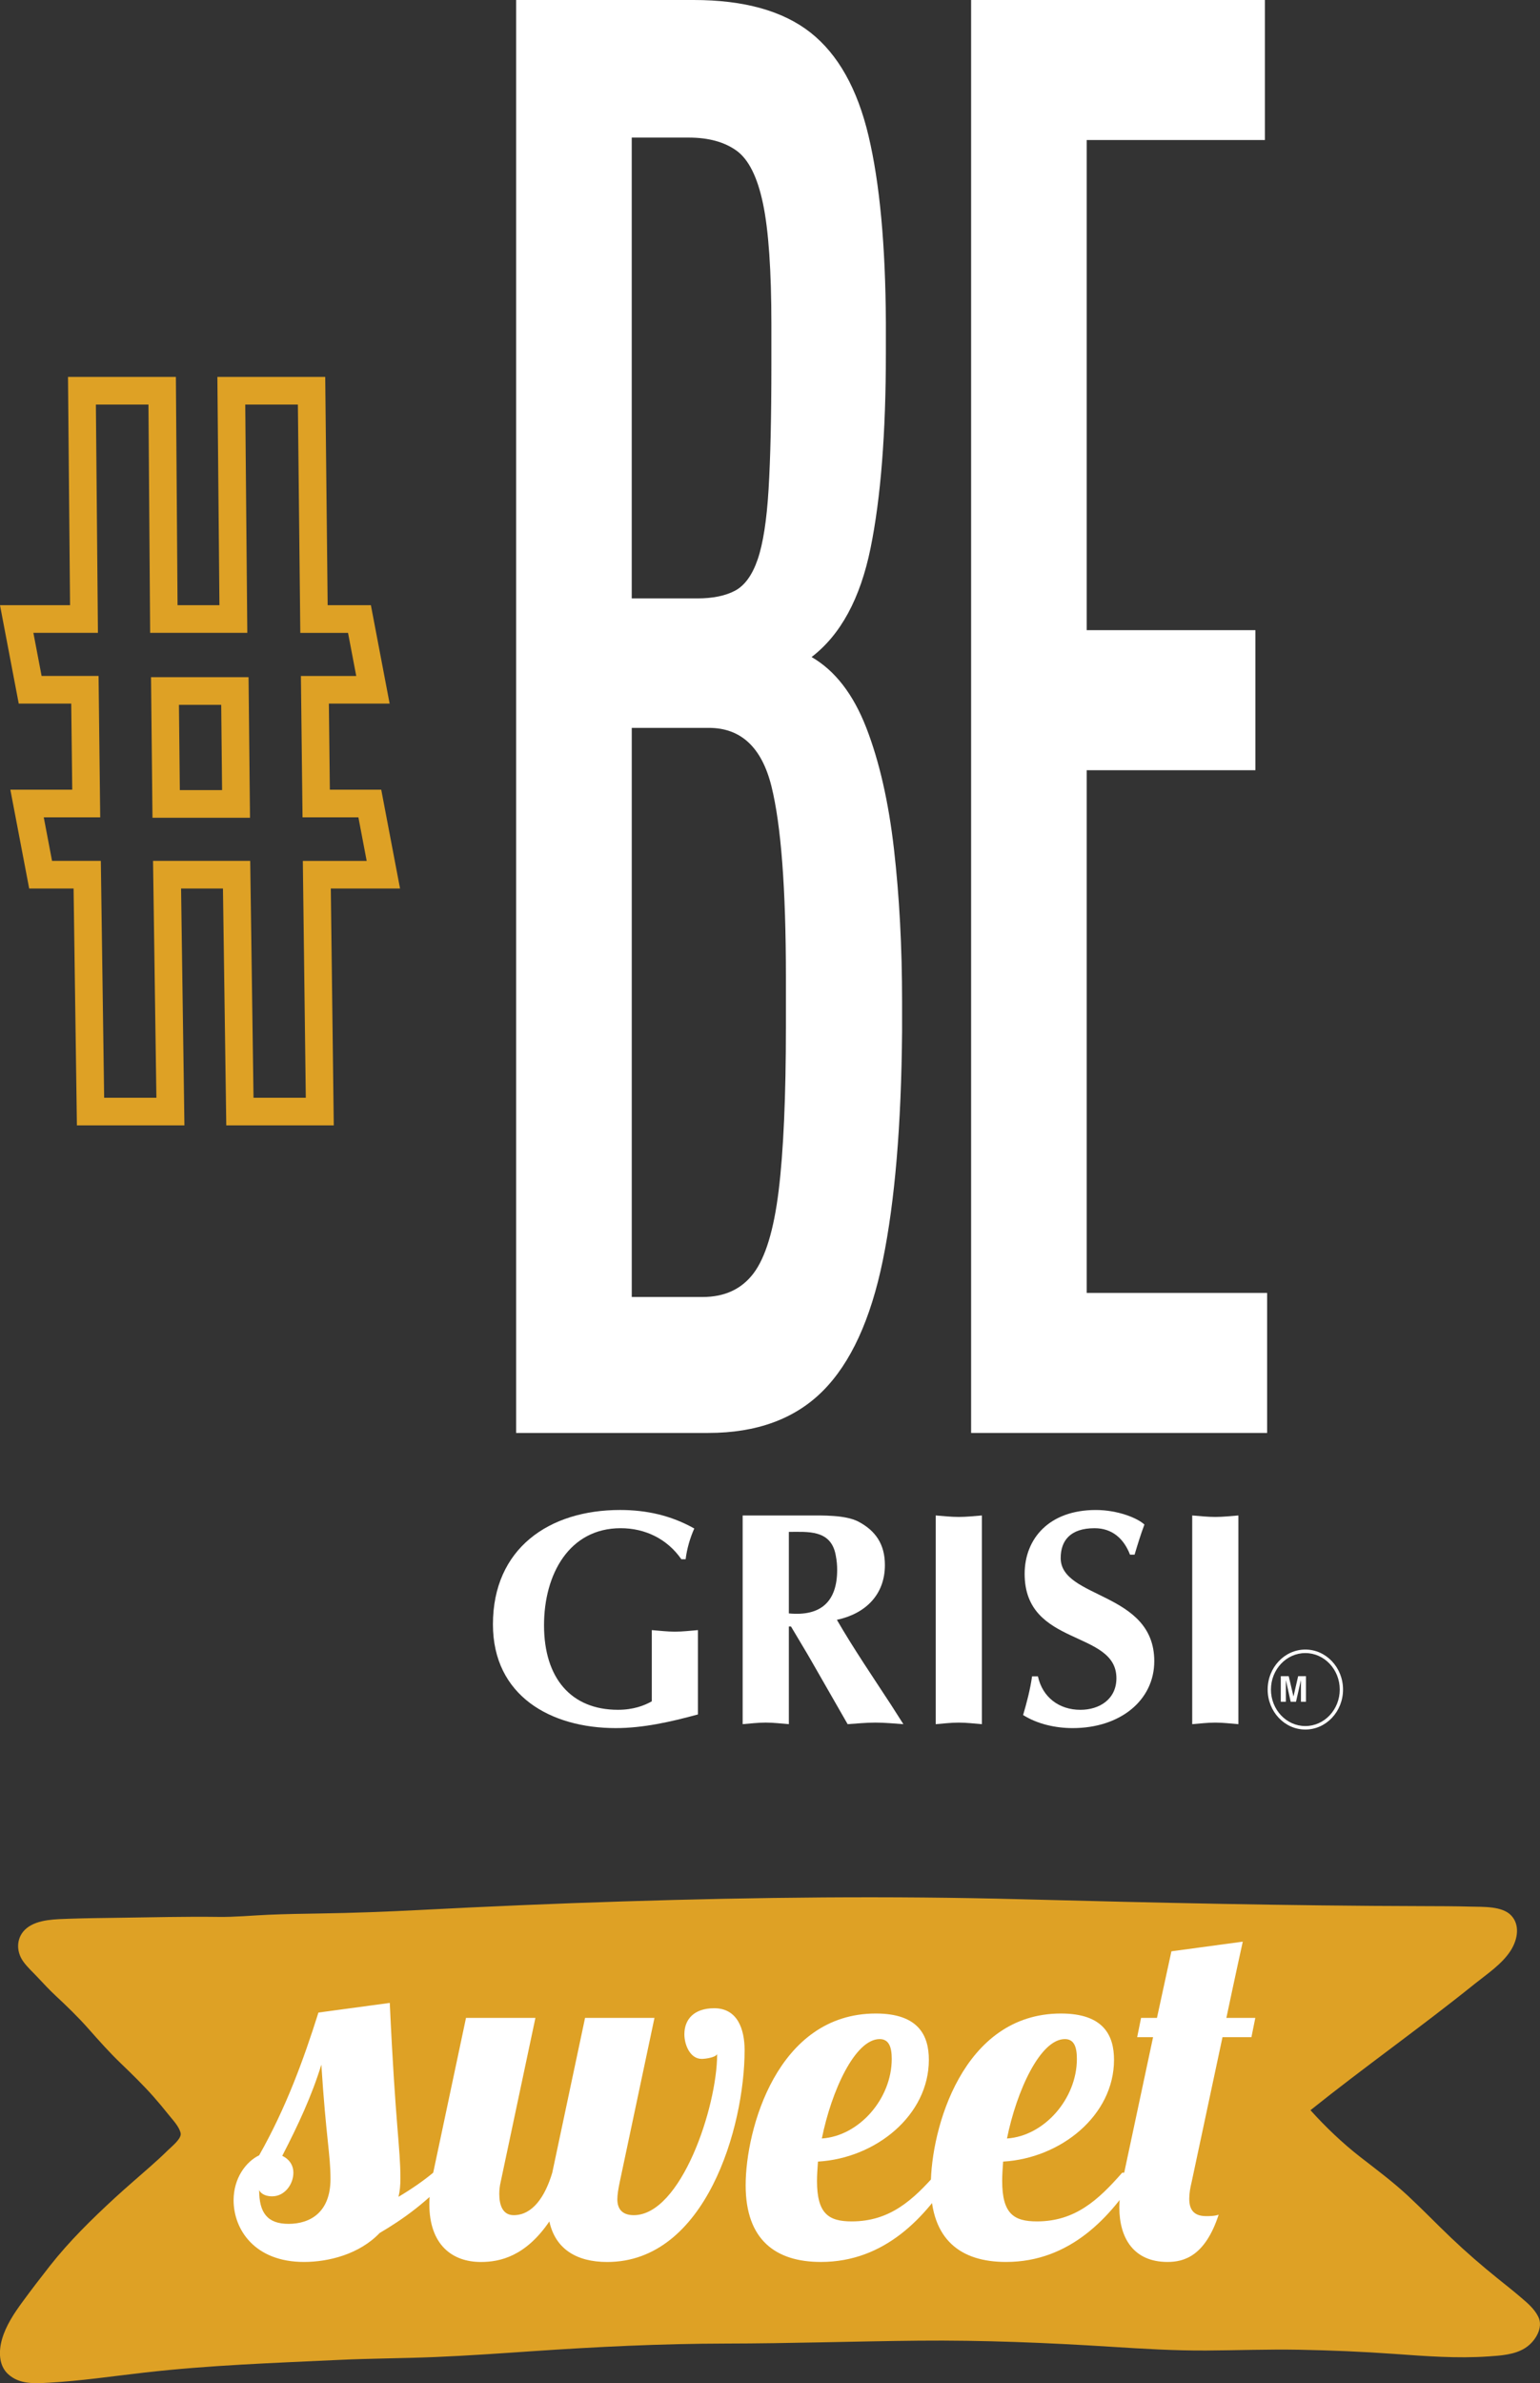 <?xml version="1.0" encoding="utf-8"?>
<!-- Generator: Adobe Illustrator 16.0.0, SVG Export Plug-In . SVG Version: 6.00 Build 0)  -->
<!DOCTYPE svg PUBLIC "-//W3C//DTD SVG 1.1//EN" "http://www.w3.org/Graphics/SVG/1.1/DTD/svg11.dtd">
<svg version="1.1" id="Capa_1" xmlns="http://www.w3.org/2000/svg" xmlns:xlink="http://www.w3.org/1999/xlink" x="0px" y="0px"
	 width="172px" height="266px" viewBox="0 0 172 266" enable-background="new 0 0 172 266" xml:space="preserve">
<rect x="0" y="0" width="172" height="266" fill="#333333" stroke="none"/>
<g>
	<g>
		<path fill="#FFFFFF" d="M77.953,191.359c-3.094,0.844-6.149,1.525-9.181,1.525c-7.253,0-13.717-3.597-13.717-11.58
			c0-8.458,6.255-12.766,14.2-12.766c2.957,0,5.706,0.612,8.288,2.068c-0.485,1.088-0.825,2.278-0.966,3.429h-0.48
			c-1.58-2.277-4.053-3.464-6.773-3.464c-5.742,0-8.562,5.128-8.562,10.832c0,5.91,3.028,9.438,8.255,9.438
			c1.72,0,2.954-0.473,3.782-0.948v-7.947c0.859,0.068,1.719,0.173,2.577,0.173c0.86,0,1.72-0.104,2.577-0.173V191.359z"/>
		<path fill="#FFFFFF" d="M82.946,169.15h7.326c1.615,0,4.124-0.065,5.572,0.673c1.954,1.018,2.989,2.549,2.989,4.86
			c0,3.32-2.171,5.431-5.363,6.116c1.891,3.259,4.021,6.376,6.081,9.536l1.346,2.11c-1.034-0.068-2.063-0.175-3.134-0.175
			c-1.032,0-2.057,0.106-3.092,0.175l-4.093-7.136c-0.516-0.912-1.479-2.48-2.236-3.77h-0.237v10.905
			c-0.864-0.068-1.722-0.175-2.583-0.175c-0.859,0-1.717,0.106-2.576,0.175V169.15z M88.105,180.082
			c3.611,0.345,5.396-1.354,5.396-4.856c0-0.476-0.03-0.981-0.172-1.699c-0.549-2.819-3.13-2.544-5.224-2.544V180.082z"/>
		<path fill="#FFFFFF" d="M104.509,169.15c0.861,0.068,1.718,0.165,2.579,0.165c0.86,0,1.72-0.097,2.58-0.165v23.296
			c-0.86-0.069-1.72-0.175-2.58-0.175c-0.861,0-1.718,0.105-2.579,0.175V169.15z"/>
		<path fill="#FFFFFF" d="M126.208,173.526c-0.69-1.799-2.002-2.954-3.956-2.954c-2.716,0-3.785,1.393-3.785,3.33
			c0,4.585,10.452,3.732,10.452,11.509c0,4.351-3.78,7.473-9.111,7.473c-1.889,0-3.919-0.438-5.539-1.458
			c0.419-1.426,0.794-2.854,1-4.317h0.655c0.514,2.347,2.375,3.734,4.745,3.734c2.132,0,4.021-1.188,4.021-3.528
			c0-5.436-10.249-3.463-10.249-11.646c0-3.91,2.717-7.13,7.945-7.13c2.478,0,4.679,0.912,5.432,1.625
			c-0.411,1.086-0.753,2.208-1.098,3.362H126.208z"/>
		<path fill="#FFFFFF" d="M133.157,169.15c0.854,0.068,1.719,0.165,2.577,0.165c0.859,0,1.726-0.097,2.58-0.165v23.296
			c-0.854-0.069-1.721-0.175-2.58-0.175c-0.858,0-1.723,0.105-2.577,0.175V169.15z"/>
		<path fill="#FFFFFF" d="M141.583,188.58c0,2.462,1.888,4.465,4.209,4.465c2.32,0,4.209-2.003,4.209-4.465
			c0-2.46-1.889-4.464-4.209-4.464C143.471,184.116,141.583,186.12,141.583,188.58 M141.95,188.58c0-2.244,1.723-4.071,3.842-4.071
			c2.118,0,3.842,1.827,3.842,4.071c0,2.246-1.724,4.076-3.842,4.076C143.673,192.656,141.95,190.826,141.95,188.58"/>
		<polygon fill="#FFFFFF" points="145.863,189.943 145.298,189.943 145.298,187.561 145.29,187.561 144.748,189.943 
			144.155,189.943 143.625,187.561 143.616,187.561 143.616,189.943 143.05,189.943 143.05,187.091 143.936,187.091 144.461,189.34 
			144.471,189.34 144.987,187.091 145.863,187.091 		"/>
		<path fill="#FFFFFF" d="M57.645,159.939V0h19.837c5.613,0,9.961,1.213,13.04,3.635c3.074,2.425,5.239,6.271,6.486,11.541
			c1.248,5.271,1.892,12.209,1.933,20.81v3.454c0,8.905-0.571,16.161-1.715,21.764c-1.145,5.604-3.337,9.649-6.582,12.132
			c2.623,1.516,4.657,4.151,6.116,7.907c1.454,3.757,2.484,8.269,3.087,13.54c0.602,5.271,0.905,10.938,0.905,16.994v3.362
			c-0.087,10.421-0.803,18.934-2.151,25.536c-1.354,6.604-3.59,11.467-6.709,14.586c-3.119,3.12-7.383,4.679-12.788,4.679H57.645z
			 M70.557,66.793h7.301c1.744,0,3.158-0.288,4.239-0.863s1.925-1.742,2.528-3.499c0.601-1.756,1.008-4.362,1.215-7.815
			c0.208-3.453,0.314-8.087,0.314-13.904v-4.453c0-6.057-0.314-10.57-0.938-13.541c-0.622-2.967-1.611-4.937-2.962-5.907
			c-1.352-0.969-3.13-1.454-5.335-1.454h-6.362V66.793z M70.557,144.765h7.924c2.452,0,4.344-0.878,5.676-2.636
			c1.33-1.757,2.269-4.83,2.809-9.224c0.539-4.393,0.81-10.496,0.81-18.312v-5.542c0-9.874-0.54-16.979-1.62-21.311
			c-1.084-4.331-3.413-6.498-6.989-6.498h-8.608V144.765z"/>
		<polygon fill="#FFFFFF" points="108.462,159.94 108.462,0 141.274,0 141.274,15.63 121.375,15.63 121.375,70.337 140.215,70.337 
			140.215,85.968 121.375,85.968 121.375,144.311 141.524,144.311 141.524,159.94 		"/>
		<path fill="#DEA125" d="M37.278,125.612H25.272l-0.37-26.438h-4.679l0.374,26.438H8.589L8.218,99.175H3.26L1.156,88.143h6.913
			l-0.113-9.609H2.093L0,67.55h7.824L7.595,42.071h12.049L19.83,67.55h4.678l-0.23-25.479h12.045l0.273,25.479h4.828l2.093,10.984
			H36.73l0.111,9.609h5.739l2.101,11.032h-7.734L37.278,125.612z M28.315,122.527h5.839l-0.332-26.438h7.131l-0.925-4.86H33.79
			l-0.183-15.78h6.181l-0.917-4.812h-5.33L33.27,45.157h-5.878l0.229,25.479H16.769l-0.187-25.479h-5.873l0.229,25.479H3.729
			l0.917,4.812h6.362l0.184,15.78H4.888l0.925,4.86h5.448l0.371,26.438h5.835l-0.374-26.438h10.852L28.315,122.527z M27.922,91.275
			H17.031l-0.162-15.689H27.76L27.922,91.275z M20.085,88.19h4.72l-0.099-9.519h-4.721L20.085,88.19z"/>
	</g>
</g>
<g>
	<path fill="#DEA125" d="M5.435,265.949c3.578-0.196,7.155-0.729,10.718-1.134c7.226-0.826,14.457-1.069,21.7-1.412
		c3.575-0.167,7.149-0.173,10.724-0.319c3.598-0.149,7.194-0.401,10.794-0.647c7.214-0.492,14.469-0.847,21.665-0.858
		c7.19-0.009,14.378-0.252,21.557-0.322c7.202-0.067,14.375,0.229,21.498,0.68c3.534,0.223,7.056,0.439,10.622,0.419
		c3.46-0.021,6.929-0.149,10.387-0.088c3.548,0.064,7.097,0.217,10.615,0.466c3.487,0.246,6.974,0.527,10.531,0.281
		c1.318-0.094,2.897-0.17,4.11-0.946c1.141-0.729,2.061-2.301,1.445-3.496c-0.451-0.896-1.199-1.518-1.952-2.159
		c-0.832-0.715-1.699-1.395-2.555-2.083c-1.79-1.441-3.527-2.942-5.201-4.536c-1.623-1.541-3.179-3.161-4.828-4.694
		c-1.688-1.57-3.522-2.936-5.351-4.356c-1.978-1.541-3.865-3.344-5.55-5.213c5.98-4.788,12.274-9.218,18.313-14.076
		c1.374-1.102,3.097-2.235,4.063-3.762c0.806-1.284,1.025-2.884,0.021-3.921c-1.014-1.037-3.114-0.926-4.521-0.964
		c-1.8-0.05-3.599-0.05-5.395-0.056c-14.853-0.035-29.708-0.375-44.599-0.762c-14.844-0.398-29.781-0.234-44.745,0.24
		c-7.536,0.237-15.079,0.562-22.629,0.955c-3.748,0.193-7.489,0.334-11.24,0.39c-1.884,0.026-3.765,0.062-5.649,0.141
		c-1.863,0.082-3.739,0.267-5.608,0.24c-3.707-0.05-7.422,0.05-11.134,0.097c-1.814,0.026-3.625,0.044-5.436,0.105
		c-1.506,0.059-3.563,0.038-4.814,1.046c-1.175,0.946-1.24,2.535-0.407,3.71c0.469,0.668,1.107,1.222,1.661,1.825
		c0.642,0.686,1.277,1.365,1.966,2.01c1.28,1.193,2.528,2.397,3.683,3.707c1.169,1.321,2.326,2.625,3.592,3.838
		c1.263,1.217,2.508,2.427,3.663,3.73c0.574,0.65,1.125,1.312,1.661,1.986c0.475,0.598,1.184,1.312,1.365,2.071
		c0.147,0.613-1.025,1.521-1.436,1.932c-0.621,0.612-1.263,1.198-1.917,1.775c-1.33,1.178-2.681,2.323-3.985,3.521
		c-2.604,2.4-5.11,4.853-7.284,7.622c-1.028,1.307-2.042,2.628-3.018,3.961c-0.941,1.283-1.87,2.663-2.309,4.199
		c-0.375,1.304-0.393,2.936,0.697,3.914C2.188,266.143,3.824,266.037,5.435,265.949"/>
	<path fill="#FFFFFF" d="M50.641,242.509c-2.801,3.232-5.761,5.277-8.239,6.73c-2.262,2.37-5.705,3.232-8.451,3.232
		c-5.494,0-7.861-3.61-7.861-6.892c0-2.479,1.397-4.311,2.854-5.011c3.015-5.327,4.955-10.66,6.622-15.934l7.967-1.078
		c0.645,13.943,1.187,16.045,1.187,19.596c0,0.756-0.056,1.4-0.214,2.049c1.451-0.862,2.851-1.832,3.874-2.693H50.641z
		 M30.394,245.146c-0.536,0-1.181-0.161-1.45-0.697c0,2.529,0.914,3.769,3.285,3.769c2.367,0,4.682-1.239,4.682-5.008
		c0-2.801-0.486-4.468-1.02-12.761c-1.078,3.499-2.59,6.733-4.366,10.177c0.703,0.325,1.242,0.97,1.242,1.884
		C32.767,243.801,31.794,245.146,30.394,245.146 M59.8,225.228l-3.879,18.304c-0.105,0.434-0.158,0.917-0.158,1.348
		c0,1.237,0.375,2.368,1.611,2.368c2.101,0,3.501-2.045,4.307-4.738l3.663-17.281h7.753l-3.876,18.304
		c-0.162,0.753-0.271,1.453-0.271,1.94c0,1.075,0.54,1.775,1.832,1.775c5.273,0,9.314-12.058,9.314-17.982
		c-0.161,0.375-1.292,0.539-1.723,0.539c-1.292,0-1.937-1.562-1.937-2.748c0-1.667,1.078-2.906,3.334-2.906
		c2.587,0,3.393,2.314,3.393,4.682c0,8.614-4.359,23.641-15.342,23.641c-3.501,0-5.812-1.51-6.464-4.527
		c-2.637,3.876-5.49,4.527-7.645,4.527c-3.229,0-5.76-1.94-5.76-6.464c0-1.023,0.161-2.207,0.431-3.499l3.663-17.281H59.8z
		 M95.125,247.944c4.255,0,6.839-2.364,9.531-5.436h1.832c-3.068,4.955-7.645,9.963-14.806,9.963c-5.063,0-8.401-2.479-8.401-8.562
		c0-6.194,3.499-19.168,14.539-19.168c4.791,0,5.922,2.479,5.922,5.168c0,6.194-5.922,10.985-12.385,11.36
		c-0.053,0.756-0.108,1.509-0.108,2.153C91.249,247.086,92.544,247.944,95.125,247.944 M98.248,227.595
		c-2.745,0-5.382,5.764-6.457,11.094c4.146-0.27,7.806-4.416,7.806-8.885C99.597,228.456,99.271,227.595,98.248,227.595
		 M115.809,247.944c4.255,0,6.836-2.364,9.528-5.436h1.829c-3.068,4.955-7.646,9.963-14.804,9.963c-5.06,0-8.4-2.479-8.4-8.562
		c0-6.194,3.502-19.168,14.536-19.168c4.791,0,5.925,2.479,5.925,5.168c0,6.194-5.925,10.985-12.386,11.36
		c-0.053,0.756-0.105,1.509-0.105,2.153C111.932,247.086,113.225,247.944,115.809,247.944 M118.932,227.595
		c-2.745,0-5.385,5.764-6.464,11.094c4.146-0.27,7.807-4.416,7.807-8.885C120.274,228.456,119.955,227.595,118.932,227.595
		 M133.096,243.531c-0.161,0.645-0.27,1.295-0.27,1.884c0,1.132,0.431,1.94,1.885,1.94c0.378,0,0.97,0,1.4-0.164
		c-1.509,4.629-3.877,5.28-5.708,5.28c-3.769,0-5.386-2.641-5.386-6.086c0-0.914,0.108-1.885,0.325-2.854l3.443-16.15h-1.776
		l0.435-2.153h1.775l1.614-7.431l7.97-1.078c0,0-0.809,3.662-1.831,8.509h3.231l-0.434,2.153h-3.231L133.096,243.531z"/>
</g>
</svg>
